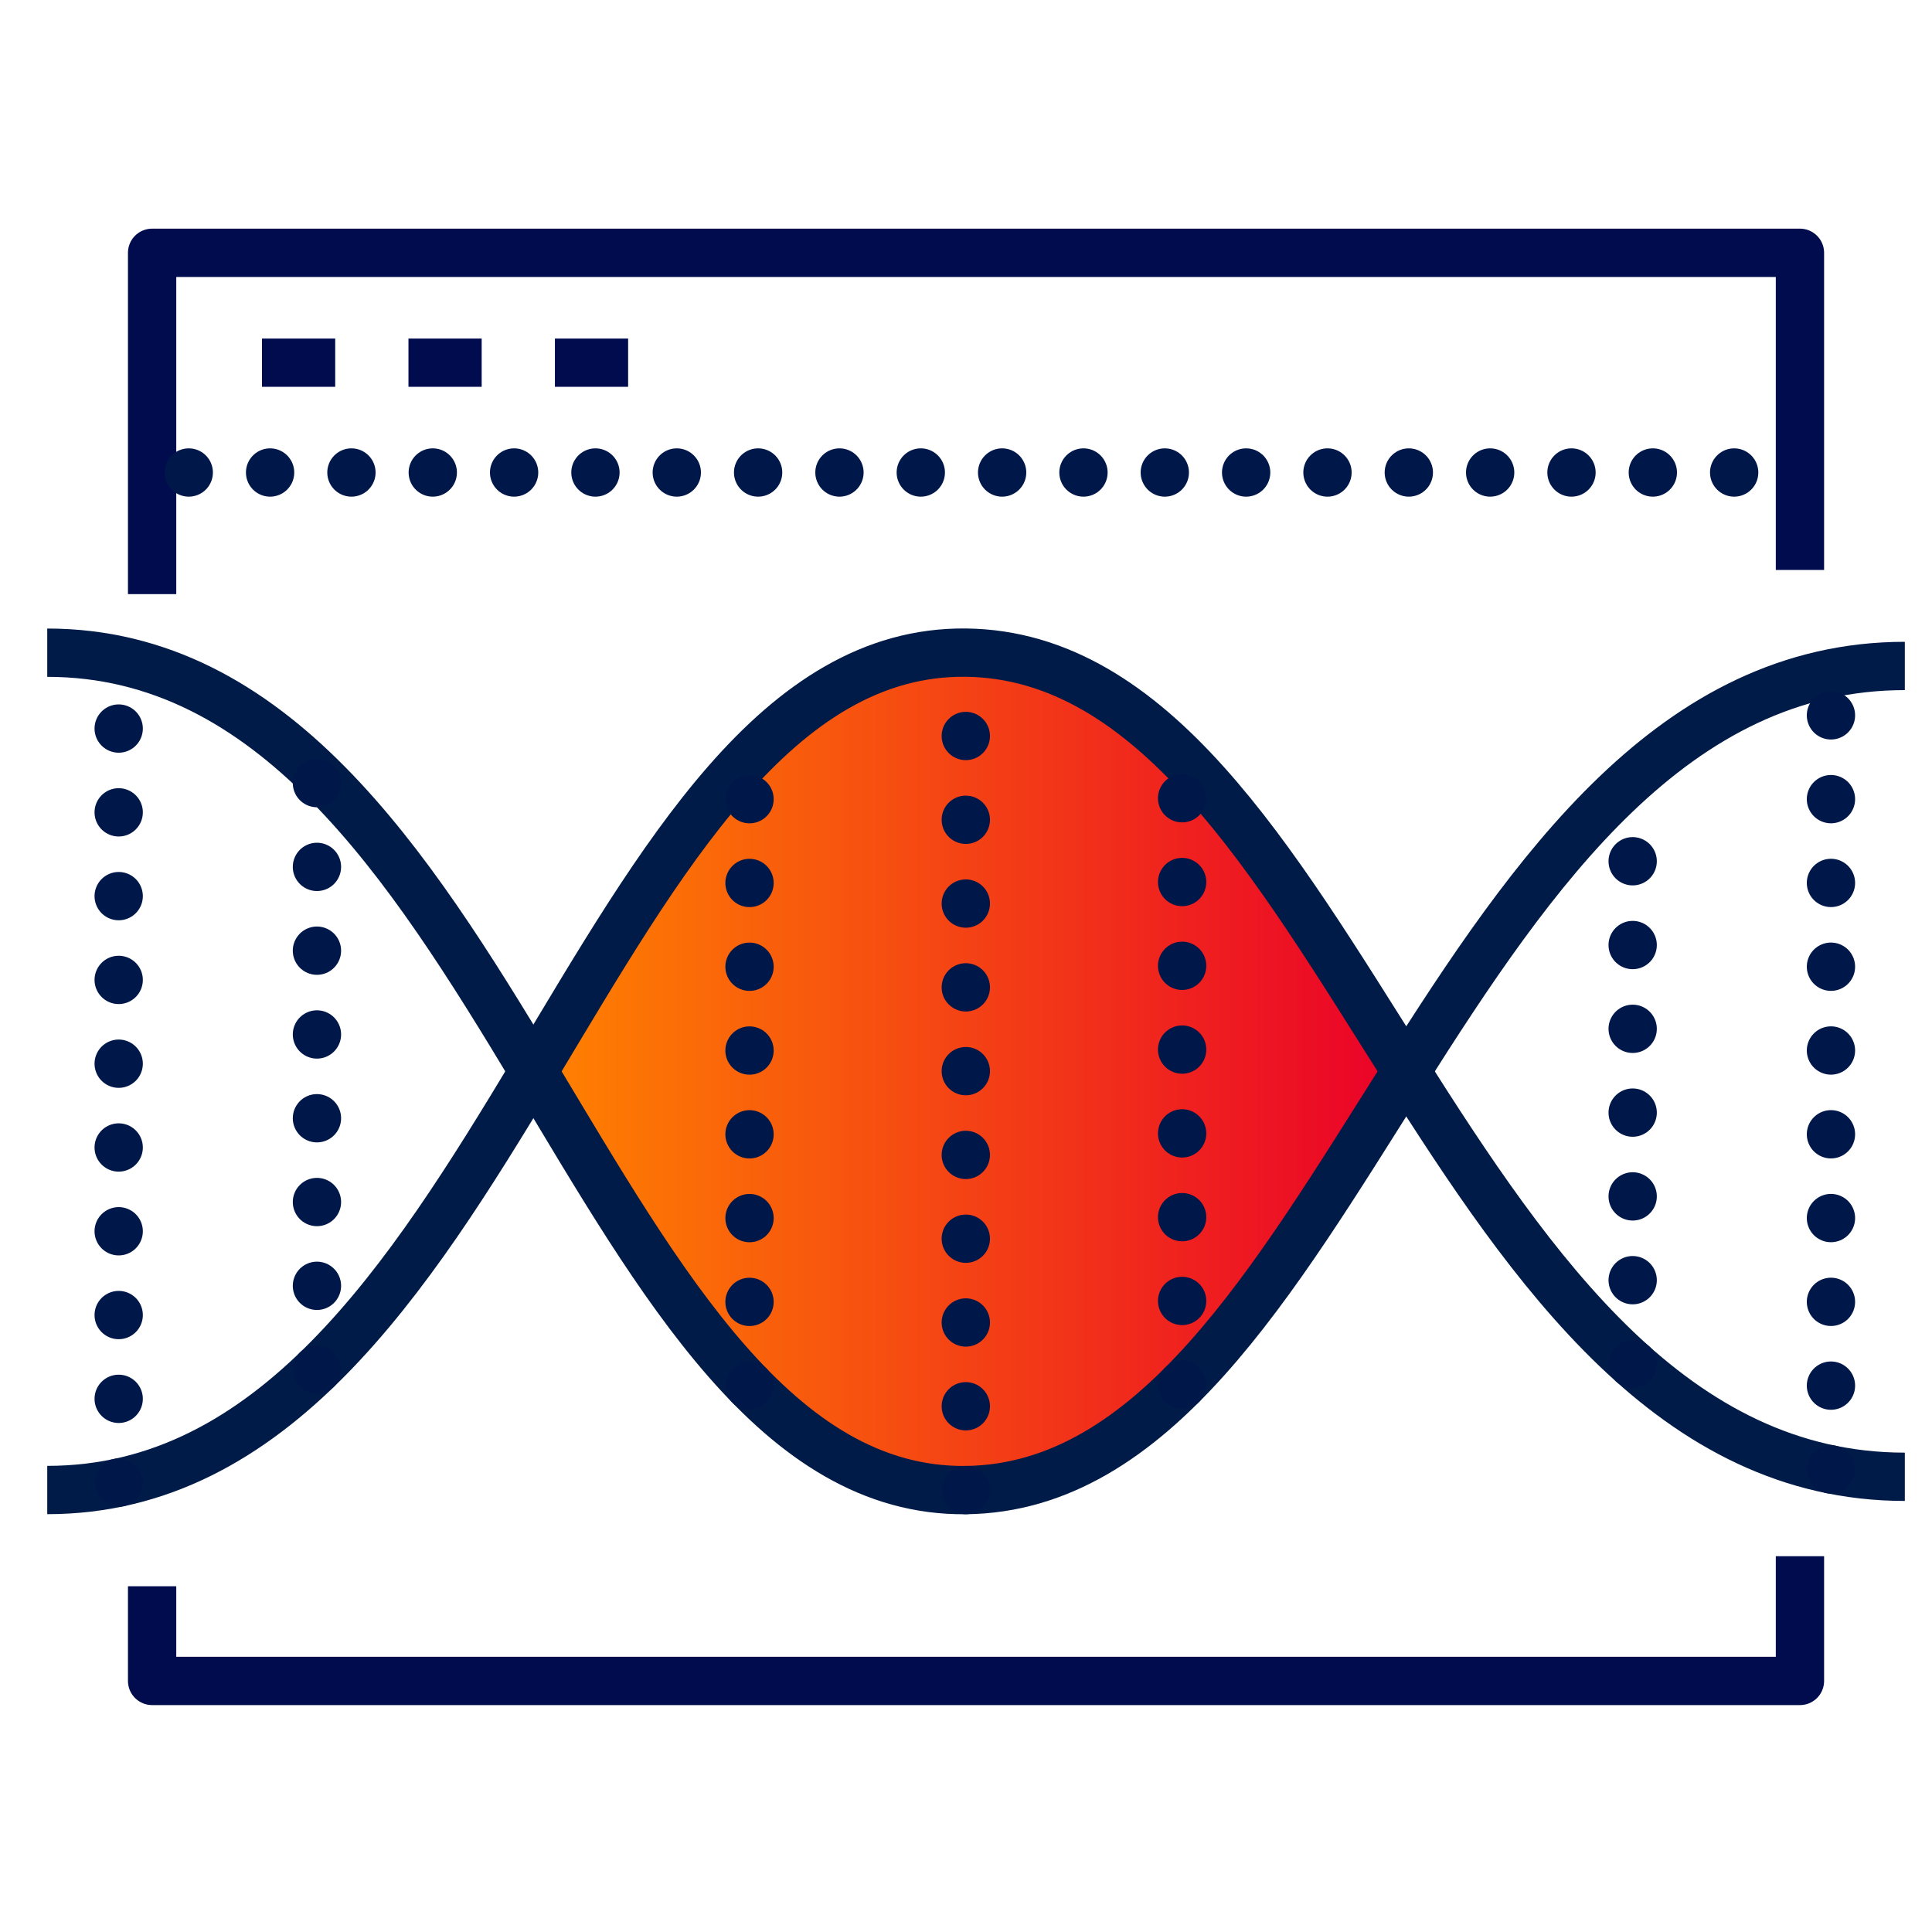 <?xml version="1.0" encoding="UTF-8"?>
<svg xmlns="http://www.w3.org/2000/svg" xmlns:xlink="http://www.w3.org/1999/xlink" width="60" height="60" viewBox="0 0 60 60">
  <defs>
    <clipPath id="clip-path">
      <rect id="Rectangle_16761" data-name="Rectangle 16761" width="60" height="60" transform="translate(0 0.319)"></rect>
    </clipPath>
    <linearGradient id="linear-gradient" y1="0.5" x2="1" y2="0.5" gradientUnits="objectBoundingBox">
      <stop offset="0" stop-color="#ff8300"></stop>
      <stop offset="1" stop-color="#ea0029"></stop>
    </linearGradient>
  </defs>
  <g id="Artboard_6_copy" data-name="Artboard 6 copy" transform="translate(0 -0.319)" clip-path="url(#clip-path)">
    <g id="Yellow" transform="translate(1.467 8.17)">
      <g id="Group_16" data-name="Group 16">
        <path id="Path_25" data-name="Path 25" d="M40.844,890.23c-4.087,6.429-7.805,12.937-13.678,13s-9.5-6.468-13.44-13c3.942-6.535,7.566-13.07,13.44-13S36.757,883.8,40.844,890.23Z" transform="translate(1.366 -864.681)" fill="url(#linear-gradient)"></path>
        <g id="Group_14" data-name="Group 14" transform="translate(3.257)">
          <path id="Path_26" data-name="Path 26" d="M3.916,901.314v2.94H55.091V900.38" transform="translate(-3.916 -859.902)" fill="none" stroke="#000c4e" stroke-linejoin="round" stroke-width="1.5"></path>
          <path id="Path_27" data-name="Path 27" d="M55.091,876.677v-9.85H3.916v10.6" transform="translate(-3.916 -866.827)" fill="none" stroke="#000c4e" stroke-linejoin="round" stroke-width="1.5"></path>
          <line id="Line_14" data-name="Line 14" x2="50.037" transform="translate(1.138 6.823)" fill="none" stroke="#001749" stroke-linecap="round" stroke-linejoin="round" stroke-width="1.5" stroke-dasharray="0 2.526"></line>
          <line id="Line_15" data-name="Line 15" x2="2.274" transform="translate(3.412 3.412)" fill="none" stroke="#000c4e" stroke-linejoin="round" stroke-width="1.5"></line>
          <line id="Line_16" data-name="Line 16" x2="2.274" transform="translate(7.961 3.412)" fill="none" stroke="#000c4e" stroke-linejoin="round" stroke-width="1.5"></line>
          <line id="Line_17" data-name="Line 17" x2="2.274" transform="translate(12.509 3.412)" fill="none" stroke="#000c4e" stroke-linejoin="round" stroke-width="1.5"></line>
        </g>
        <g id="Group_15" data-name="Group 15" transform="translate(0 12.417)">
          <path id="Path_28" data-name="Path 28" d="M58.905,877.533c-14.343,0-17.5,25.464-29.162,25.594-11.7.13-14.515-26.006-28.527-26.006" transform="translate(-1.216 -877.119)" fill="none" stroke="#001b47" stroke-linejoin="round" stroke-width="1.5"></path>
          <path id="Path_29" data-name="Path 29" d="M58.905,902.715c-14.343,0-17.5-25.464-29.162-25.595-11.7-.13-14.515,26.006-28.527,26.006" transform="translate(-1.216 -877.12)" fill="none" stroke="#001b47" stroke-linejoin="round" stroke-width="1.5"></path>
          <line id="Line_18" data-name="Line 18" y1="26.006" transform="translate(28.527 0.001)" fill="none" stroke="#001749" stroke-linecap="round" stroke-linejoin="round" stroke-width="1.5" stroke-dasharray="0 2.602"></line>
          <line id="Line_19" data-name="Line 19" y1="19.464" transform="translate(35.245 3.272)" fill="none" stroke="#001749" stroke-linecap="round" stroke-linejoin="round" stroke-width="1.5" stroke-dasharray="0 2.602"></line>
          <line id="Line_20" data-name="Line 20" y1="19.522" transform="translate(21.81 3.243)" fill="none" stroke="#001749" stroke-linecap="round" stroke-linejoin="round" stroke-width="1.5" stroke-dasharray="0 2.602"></line>
          <line id="Line_21" data-name="Line 21" y1="25.546" transform="translate(2.219 0.23)" fill="none" stroke="#001749" stroke-linecap="round" stroke-linejoin="round" stroke-width="1.5" stroke-dasharray="0 2.602"></line>
          <line id="Line_22" data-name="Line 22" y1="18.526" transform="translate(8.376 3.74)" fill="none" stroke="#001749" stroke-linecap="round" stroke-linejoin="round" stroke-width="1.5" stroke-dasharray="0 2.602"></line>
          <line id="Line_23" data-name="Line 23" y1="18.173" transform="translate(49.237 3.918)" fill="none" stroke="#001749" stroke-linecap="round" stroke-linejoin="round" stroke-width="1.5" stroke-dasharray="0 2.602"></line>
          <line id="Line_24" data-name="Line 24" y1="24.722" transform="translate(55.395 0.644)" fill="none" stroke="#001749" stroke-linecap="round" stroke-linejoin="round" stroke-width="1.5" stroke-dasharray="0 2.602"></line>
        </g>
      </g>
    </g>
  </g>
</svg>
